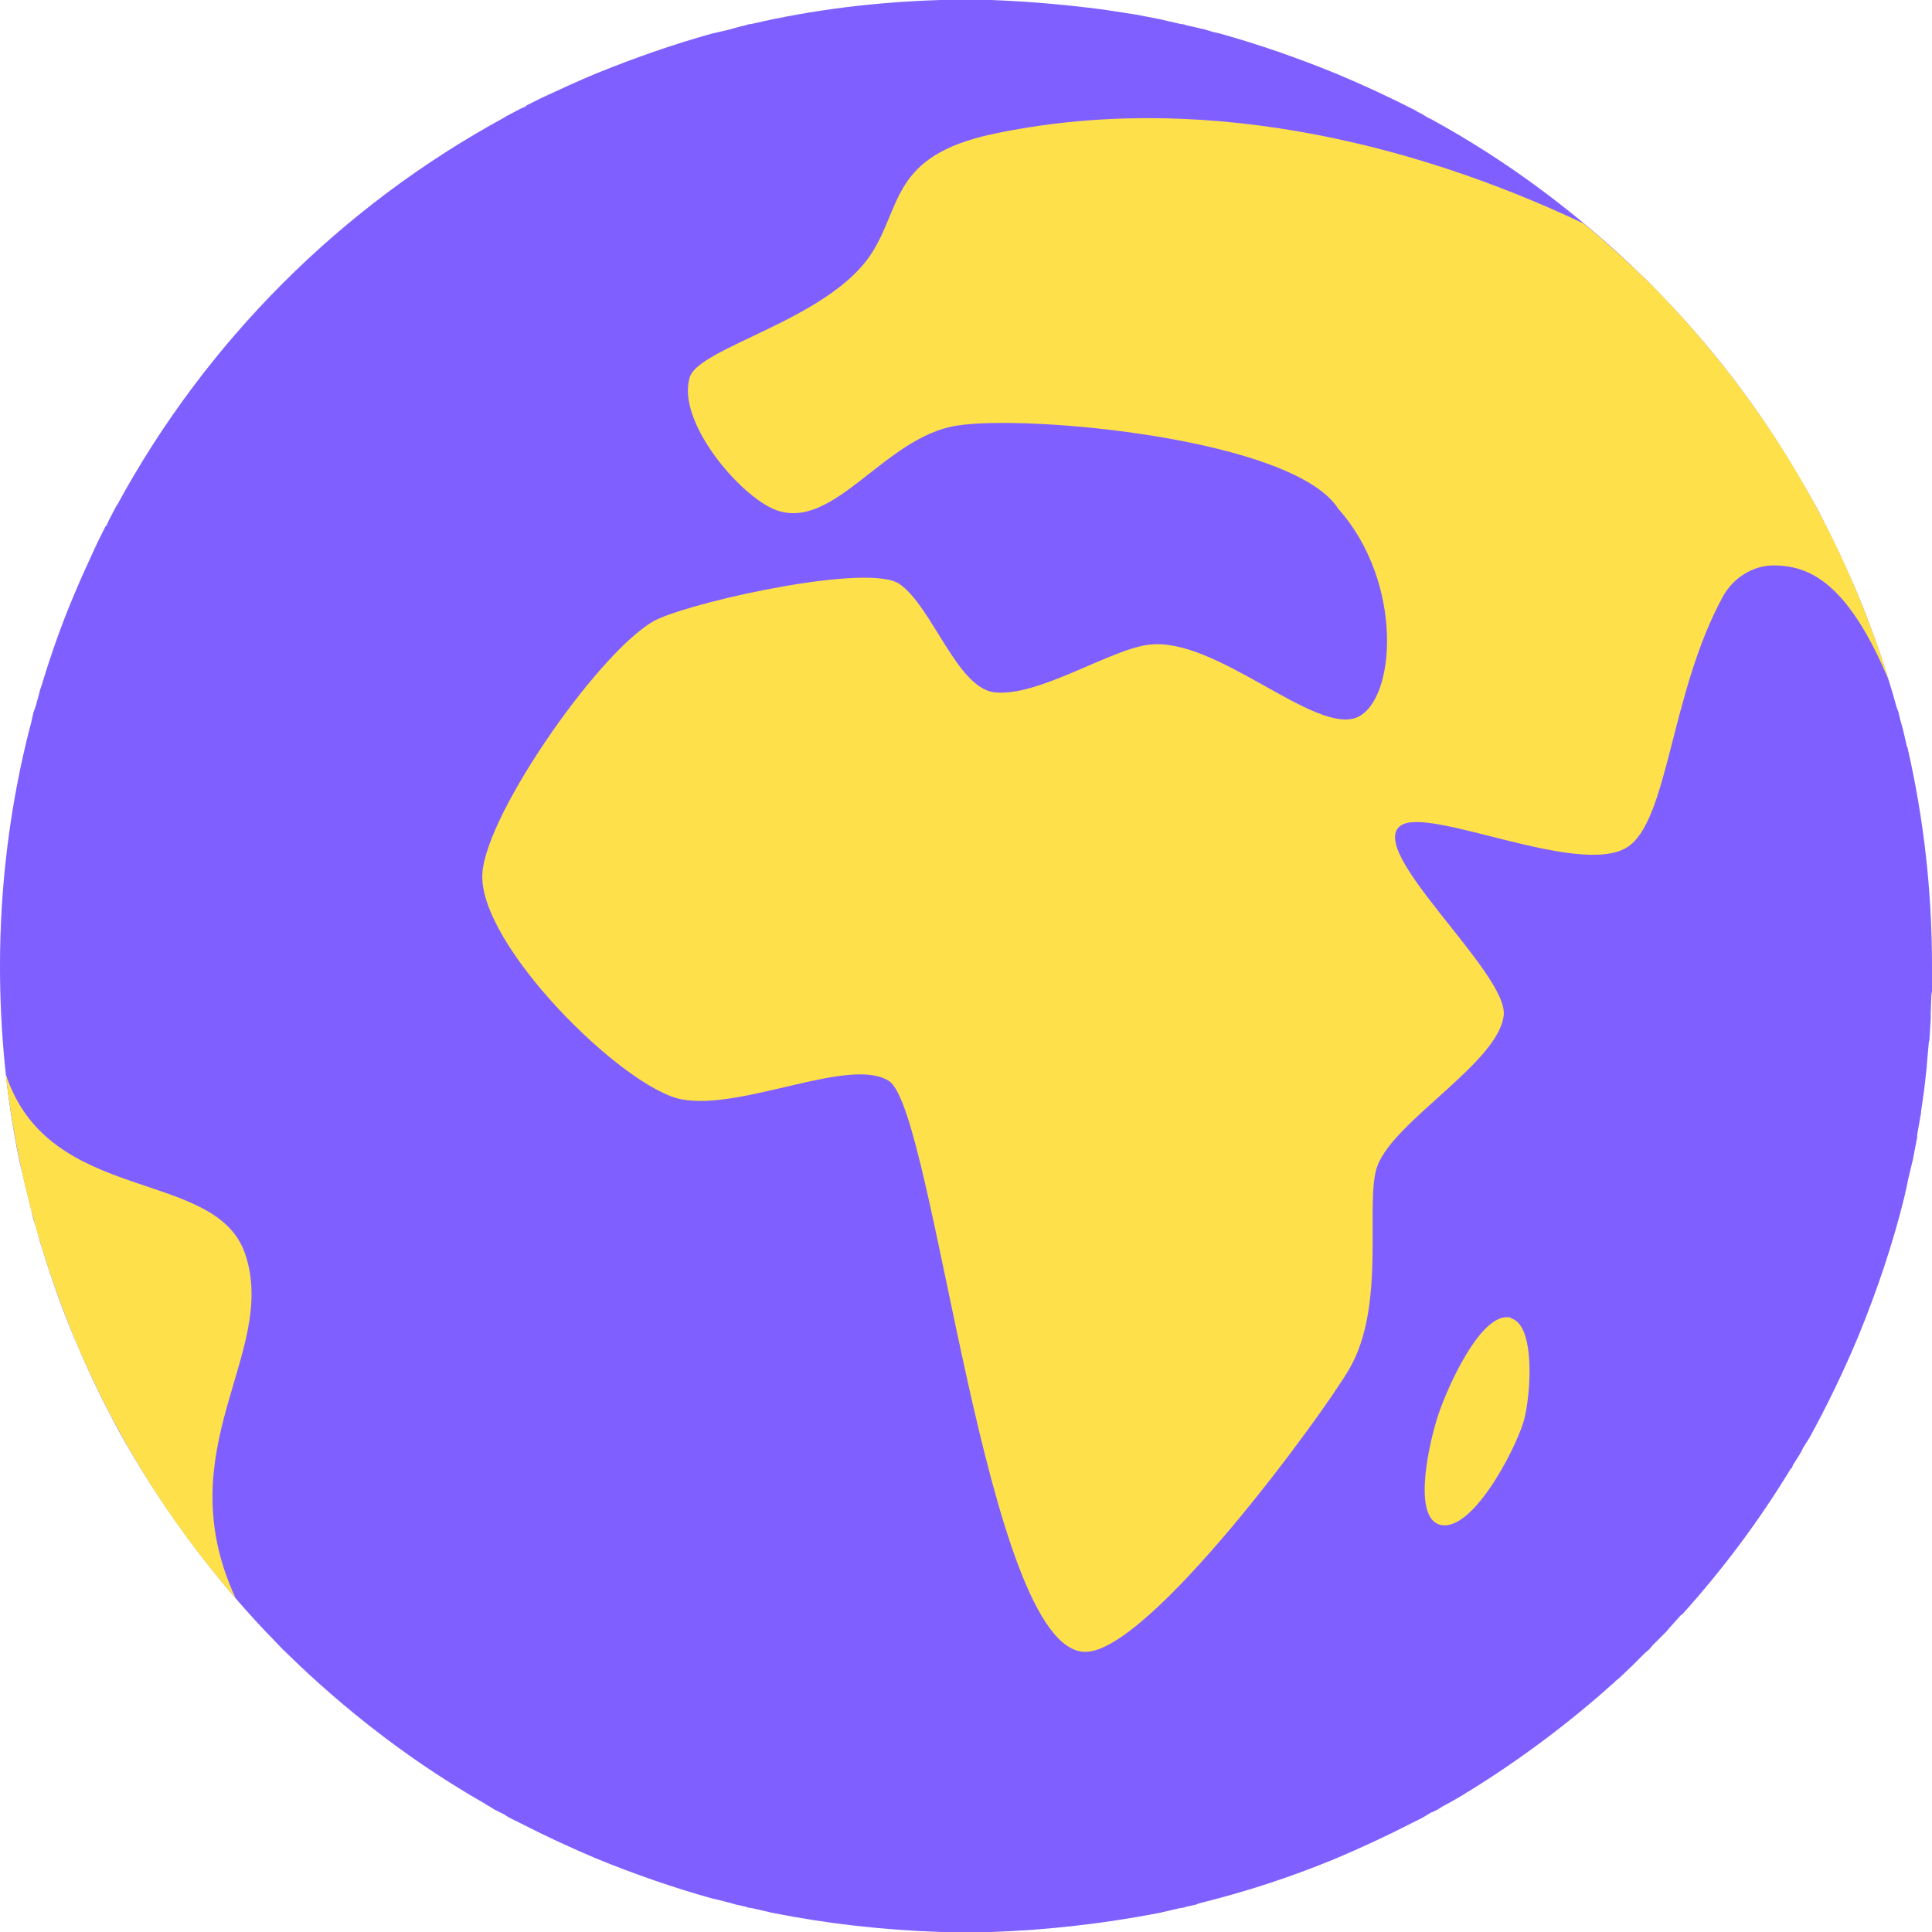 <?xml version="1.0" encoding="UTF-8"?>
<!DOCTYPE svg PUBLIC "-//W3C//DTD SVG 1.1//EN" "http://www.w3.org/Graphics/SVG/1.1/DTD/svg11.dtd">
<!-- Creator: CorelDRAW -->
<svg xmlns="http://www.w3.org/2000/svg" xml:space="preserve" width="30px" height="30px" version="1.1" style="shape-rendering:geometricPrecision; text-rendering:geometricPrecision; image-rendering:optimizeQuality; fill-rule:evenodd; clip-rule:evenodd"
viewBox="0 0 30 30"
 xmlns:xlink="http://www.w3.org/1999/xlink"
 xmlns:xodm="http://www.corel.com/coreldraw/odm/2003"
 enable-background="new 0 0 612 792">
 <defs>
  <style type="text/css">
   <![CDATA[
    .fil0 {fill:#7F5FFF;fill-rule:nonzero}
    .fil1 {fill:#FEE14A;fill-rule:nonzero}
   ]]>
  </style>
 </defs>
 <g id="Слой_x0020_1">
  <g id="_2422296275600">
   <path class="fil0" d="M30 15c0,-1.17 -0.13,-2.3 -0.38,-3.39l-0.01 -0.02 -0.06 -0.26 -0.05 -0.18 -0.02 -0.09 -0.03 -0.08c-0.16,-0.58 -0.36,-1.16 -0.59,-1.72 -0.18,-0.43 -0.38,-0.85 -0.59,-1.26l-0.04 -0.08 -0.09 -0.16 -0.13 -0.23 0 0 -0.01 -0.01c-0.59,-1.04 -1.31,-2 -2.13,-2.86l-0.01 -0.01 -0.25 -0.26 0 0 -0.26 -0.25 -0.01 -0.01c-0.93,-0.88 -1.97,-1.65 -3.1,-2.27l-0.08 -0.04 -0.08 -0.05 -0.08 -0.04 -0.01 -0.01c-0.41,-0.21 -0.82,-0.4 -1.25,-0.58 -0.59,-0.24 -1.19,-0.45 -1.8,-0.62l-0.09 -0.02 -0.17 -0.05 -0.01 0 -0.08 -0.02 -0.09 -0.02 -0.09 -0.02 -0.02 -0.01 -0.07 -0.01 -0.26 -0.06 -0.04 -0.01 -0.05 -0.01 -0.26 -0.05 -0.05 -0.01c-0.25,-0.04 -0.5,-0.08 -0.75,-0.11l-0.01 0c-0.49,-0.06 -1,-0.1 -1.51,-0.12l-0.02 0 -0.37 0 -0.37 0 -0.02 0c-1,0.03 -1.99,0.15 -2.93,0.37l-0.07 0.01 -0.02 0.01 -0.09 0.02 -0.18 0.05 -0.17 0.04 -0.09 0.02c-0.61,0.17 -1.21,0.38 -1.8,0.62 -0.29,0.12 -0.57,0.25 -0.85,0.38l-0.08 0.04 -0.08 0.04 -0.08 0.04 0 0.01 -0.09 0.04 -0.23 0.12 -0.01 0.01c-2.54,1.38 -4.64,3.48 -6.02,6.02l-0.01 0.01 -0.12 0.23 -0.04 0.09 -0.01 0 -0.04 0.08 -0.04 0.08 -0.04 0.08c-0.13,0.28 -0.26,0.56 -0.38,0.85 -0.19,0.45 -0.35,0.91 -0.49,1.37l-0.03 0.09 -0.02 0.08 -0.05 0.18 -0.03 0.08 -0.02 0.09 -0.02 0.09 -0.02 0.07c-0.3,1.18 -0.46,2.42 -0.46,3.69 0,1.03 0.1,2.05 0.3,3.02l0.01 0.04c0.05,0.21 0.1,0.42 0.15,0.63l0.02 0.07 0.02 0.09 0.02 0.09 0.03 0.08 0.05 0.18 0.02 0.08 0.03 0.09c0.14,0.46 0.3,0.92 0.49,1.37 0.18,0.43 0.37,0.85 0.59,1.26l0.04 0.08 0.08 0.15c0.63,1.13 1.4,2.18 2.28,3.11l0.01 0.01 0.01 0.01 0.24 0.25 0 0 0 0 0.26 0.25 0.01 0.01c0.86,0.81 1.81,1.53 2.84,2.12l0.02 0.01 0.01 0.01 0.07 0.04 0.08 0.05 0.08 0.04 0.08 0.04 0.01 0.01 0.07 0.04 0.08 0.04 0.08 0.04c0.39,0.2 0.78,0.38 1.18,0.55 0.59,0.24 1.19,0.45 1.8,0.62l0.09 0.02 0.23 0.06 0.03 0.01 0.09 0.02 0.09 0.02 0.02 0.01 0.07 0.01 0.26 0.06 0.04 0.01 0 0c0.85,0.17 1.73,0.27 2.63,0.3l0.02 0 0.37 0 0.37 0 0.02 0c0.88,-0.03 1.74,-0.13 2.58,-0.29l0.05 -0.01 0.04 -0.01 0.26 -0.06 0.07 -0.01 0.02 -0.01 0.09 -0.02 0.09 -0.02 0.01 -0.01c0.73,-0.18 1.44,-0.41 2.14,-0.7 0.4,-0.17 0.79,-0.35 1.18,-0.55l0.08 -0.04 0.08 -0.04 0.15 -0.09 0.01 0 0.08 -0.04 0.08 -0.05 0.13 -0.07 0.19 -0.11 0.06 -0.04 0.02 -0.01c0.81,-0.5 1.57,-1.07 2.27,-1.7l0.02 -0.02 0.05 -0.04 0.2 -0.19 0.01 -0.01 0.01 -0.01 0.18 -0.18 0.07 -0.06 0 0 0.06 -0.07 0.07 -0.07 0.06 -0.06 0.02 -0.02 0.05 -0.05 0.06 -0.07 0.17 -0.19 0.02 -0.01c0.63,-0.7 1.2,-1.46 1.69,-2.27l0.01 0 0.01 -0.02 0.01 -0.03 0.07 -0.11 0.05 -0.08 0.04 -0.08 0.05 -0.08 0.05 -0.08 0 0c0.28,-0.51 0.53,-1.03 0.76,-1.58 0.29,-0.71 0.53,-1.42 0.71,-2.15l0 0 0.02 -0.09 0.02 -0.09 0.02 -0.1 0.06 -0.25 0 0 0.01 -0.04 0.01 -0.05 0.05 -0.26 0 0 0.01 -0.05 0 -0.04c0.02,-0.11 0.04,-0.22 0.06,-0.34l0 -0.02 0.05 -0.35 0 0 0 0 0.04 -0.36 0 -0.02 0.03 -0.34 0.01 -0.04 0.02 -0.33 0 -0.05 0 -0.04 0.01 -0.27 0.01 -0.07 0 -0.02 0 -0.09 0 -0.19 0 -0.09 0 0z"/>
   <path class="fil1" d="M24.59 3.47c-2.77,-1.31 -6.05,-2.05 -9.17,-1.39 -1.59,0.34 -1.41,1.12 -1.89,1.86 -0.67,1.03 -2.68,1.45 -2.82,1.92 -0.21,0.68 0.78,1.85 1.34,2.06 0.9,0.33 1.68,-1.13 2.8,-1.31 1.11,-0.18 5.24,0.2 5.93,1.29 1.02,1.14 0.9,2.98 0.29,3.24 -0.66,0.27 -2.18,-1.25 -3.22,-1.13 -0.59,0.06 -1.73,0.82 -2.41,0.74 -0.58,-0.07 -0.96,-1.32 -1.47,-1.68 -0.46,-0.33 -3.08,0.24 -3.75,0.54 -0.82,0.37 -2.68,3.01 -2.73,3.96 -0.06,1.1 2.18,3.32 3.09,3.5 0.95,0.18 2.63,-0.68 3.23,-0.28 0.71,0.5 1.49,8.85 3.04,8.86 0.99,0.01 3.68,-3.67 4.1,-4.39 0.59,-1.01 0.23,-2.61 0.44,-3.16 0.26,-0.7 1.89,-1.61 1.96,-2.34 0.06,-0.66 -2.15,-2.55 -1.6,-2.94 0.43,-0.31 2.76,0.8 3.51,0.34 0.65,-0.4 0.67,-2.4 1.5,-3.91 0.16,-0.28 0.46,-0.47 0.78,-0.47 0.56,0 1.16,0.27 1.8,1.81 -0.14,-0.45 -0.3,-0.89 -0.48,-1.33 -0.76,-1.84 -1.85,-3.46 -3.25,-4.87 -0.33,-0.32 -0.67,-0.63 -1.02,-0.92z"/>
   <path class="fil1" d="M23.46 20.46c-0.45,-0.11 -0.97,1.05 -1.12,1.49 -0.14,0.41 -0.41,1.57 0,1.72 0.49,0.17 1.17,-1.11 1.32,-1.6 0.11,-0.39 0.19,-1.5 -0.2,-1.6l0 -0.01z"/>
   <path class="fil1" d="M0.09 16.68c0.67,2.05 3.27,1.44 3.72,2.8 0.51,1.54 -1.23,3.01 -0.15,5.34 -1.06,-1.22 -1.9,-2.58 -2.52,-4.08 -0.54,-1.31 -0.89,-2.66 -1.05,-4.05l0 0 0 -0.01 0 0z"/>
  </g>
 </g>
</svg>
